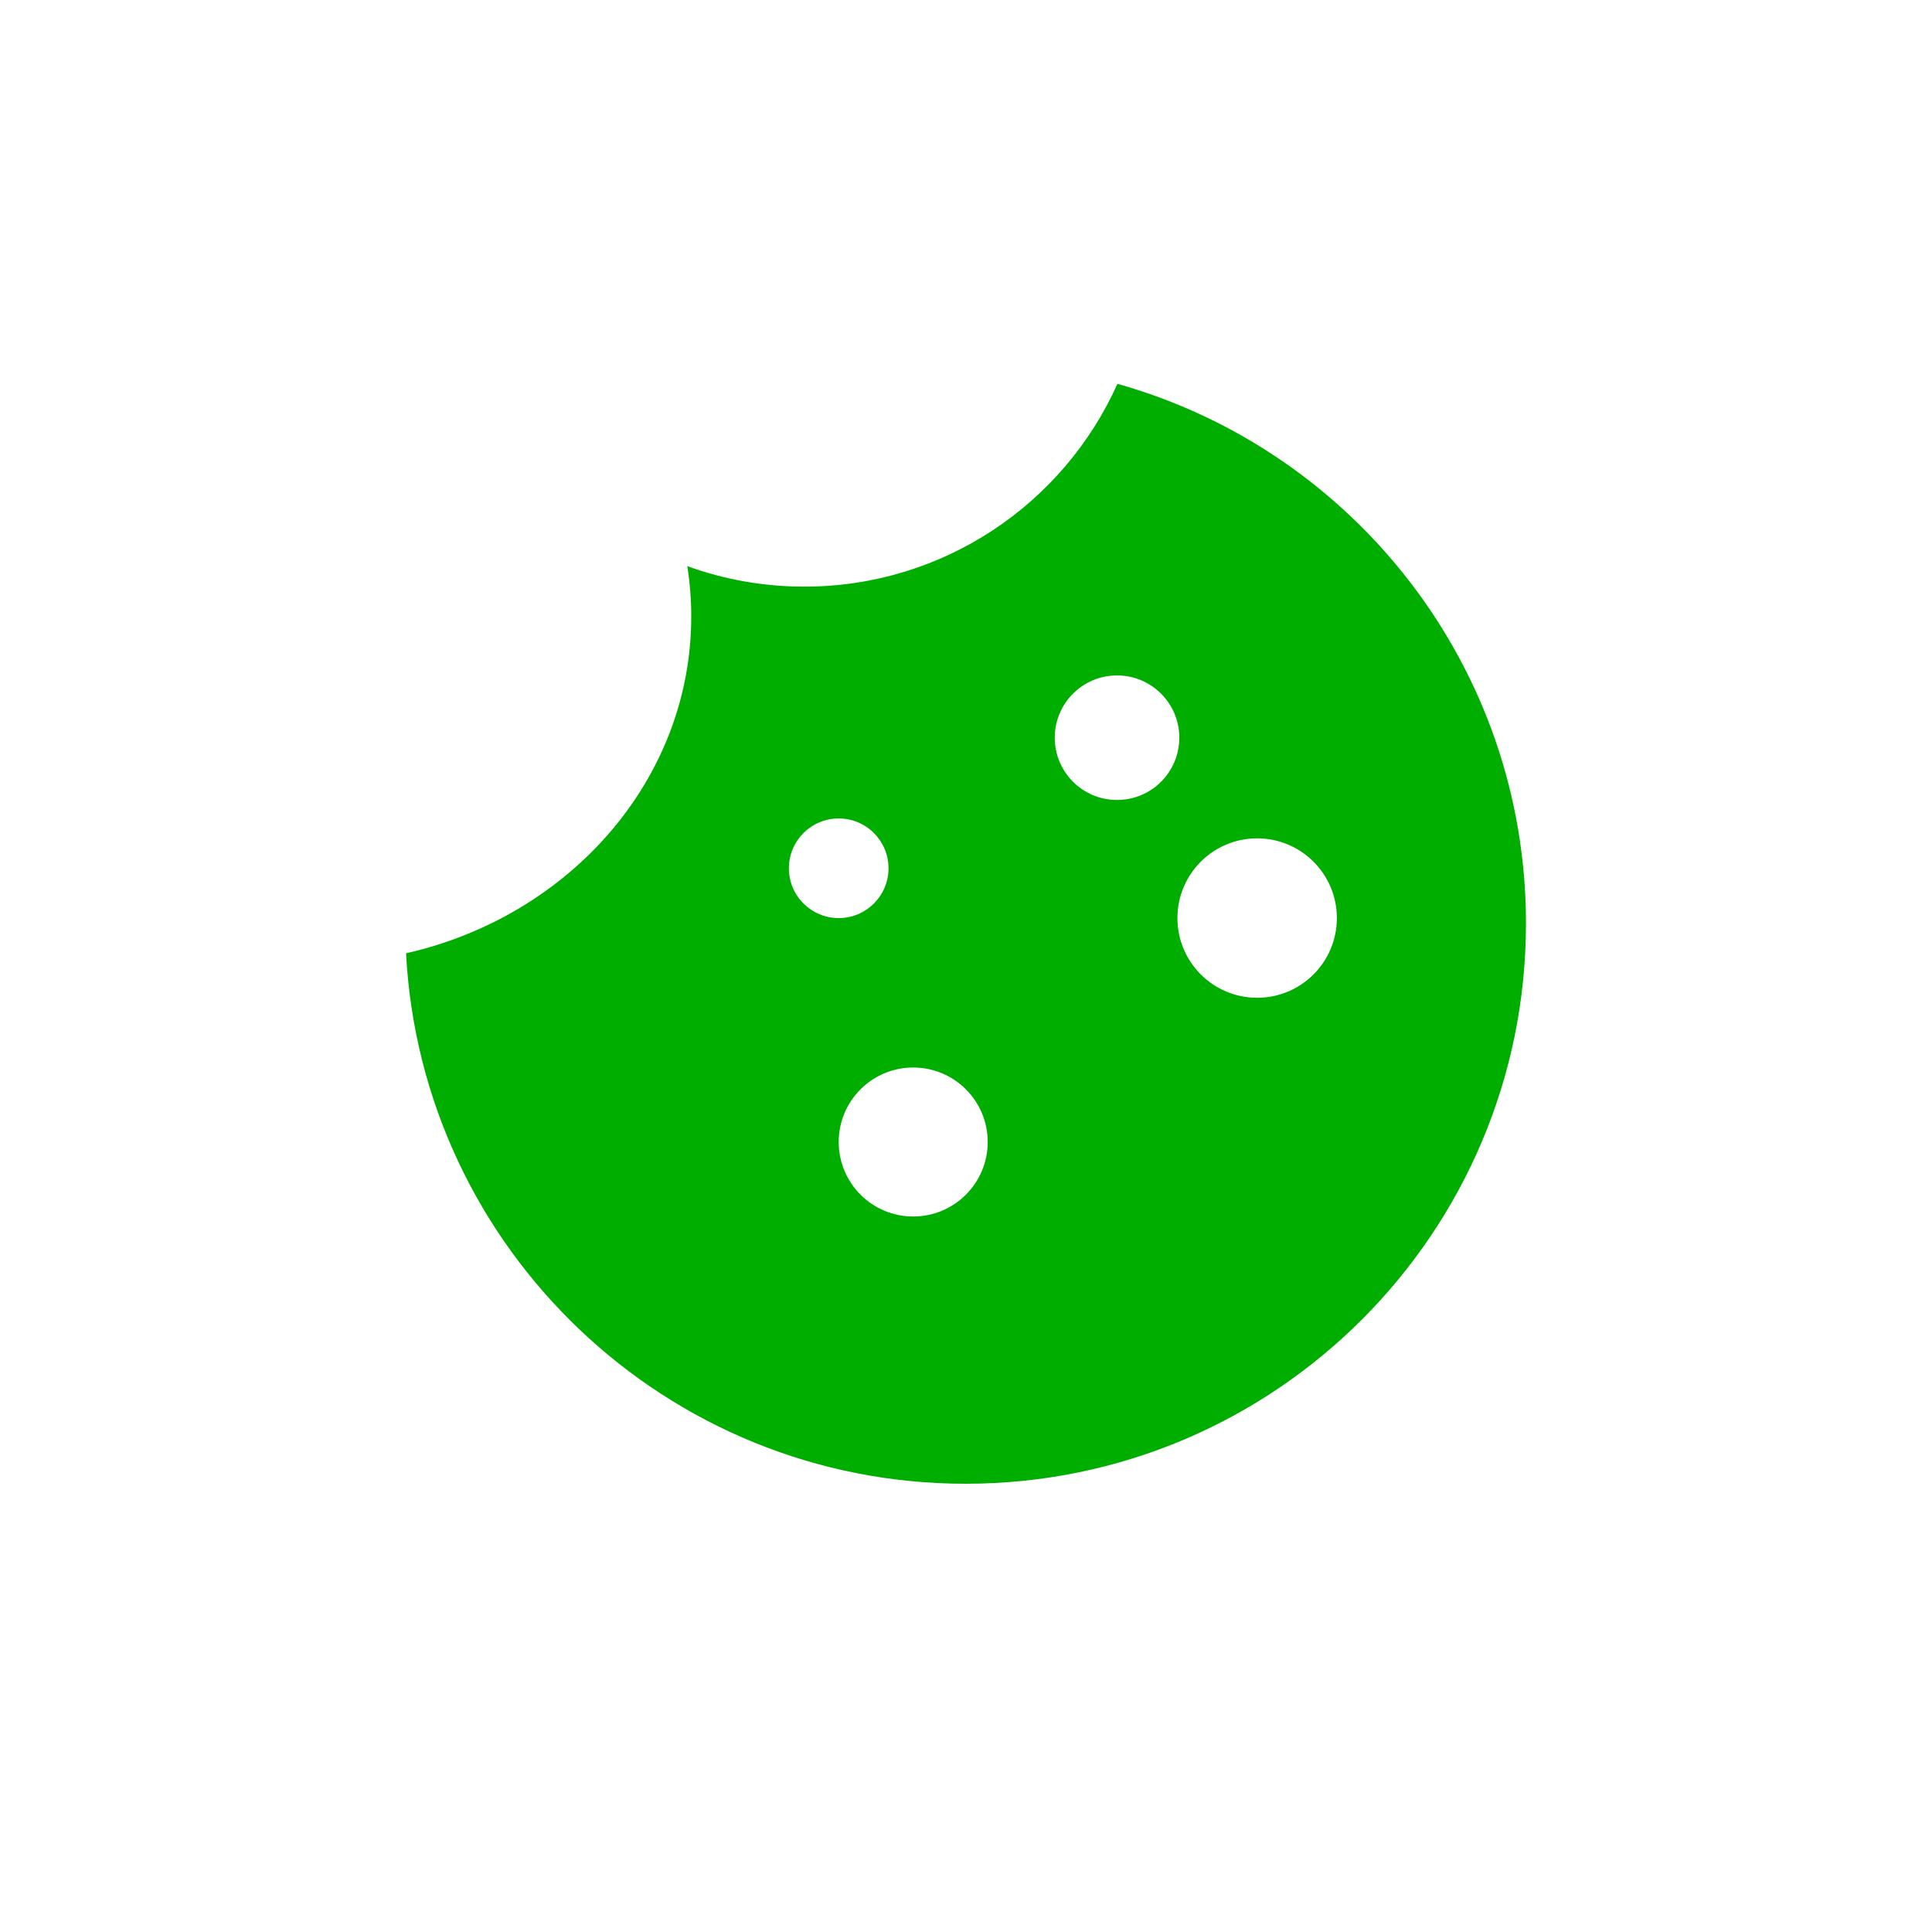 <svg width="120" height="120" viewBox="0 0 120 120" fill="none" xmlns="http://www.w3.org/2000/svg">
<path fill-rule="evenodd" clip-rule="evenodd" d="M49.958 36.437C58.621 36.437 66.077 31.266 69.406 23.841C84.046 27.953 94.781 41.4 94.781 57.354C94.781 76.576 79.198 92.159 59.976 92.159C41.376 92.159 26.184 77.569 25.22 59.21C35.388 56.91 42.934 48.419 42.934 38.297C42.934 37.233 42.85 36.187 42.689 35.165C44.958 35.988 47.405 36.437 49.958 36.437ZM73.249 45.82C73.249 47.957 71.517 49.688 69.381 49.688C67.244 49.688 65.513 47.957 65.513 45.82C65.513 43.684 67.244 41.952 69.381 41.952C71.517 41.952 73.249 43.684 73.249 45.82ZM55.187 53.93C55.187 55.639 53.802 57.024 52.093 57.024C50.385 57.024 48.999 55.639 48.999 53.93C48.999 52.221 50.385 50.836 52.093 50.836C53.802 50.836 55.187 52.221 55.187 53.93ZM61.348 70.932C61.348 73.487 59.277 75.559 56.721 75.559C54.165 75.559 52.094 73.487 52.094 70.932C52.094 68.376 54.165 66.305 56.721 66.305C59.277 66.305 61.348 68.376 61.348 70.932ZM78.083 61.974C80.818 61.974 83.035 59.757 83.035 57.023C83.035 54.288 80.818 52.071 78.083 52.071C75.349 52.071 73.132 54.288 73.132 57.023C73.132 59.757 75.349 61.974 78.083 61.974Z" fill="#00AE00"/>
</svg>
